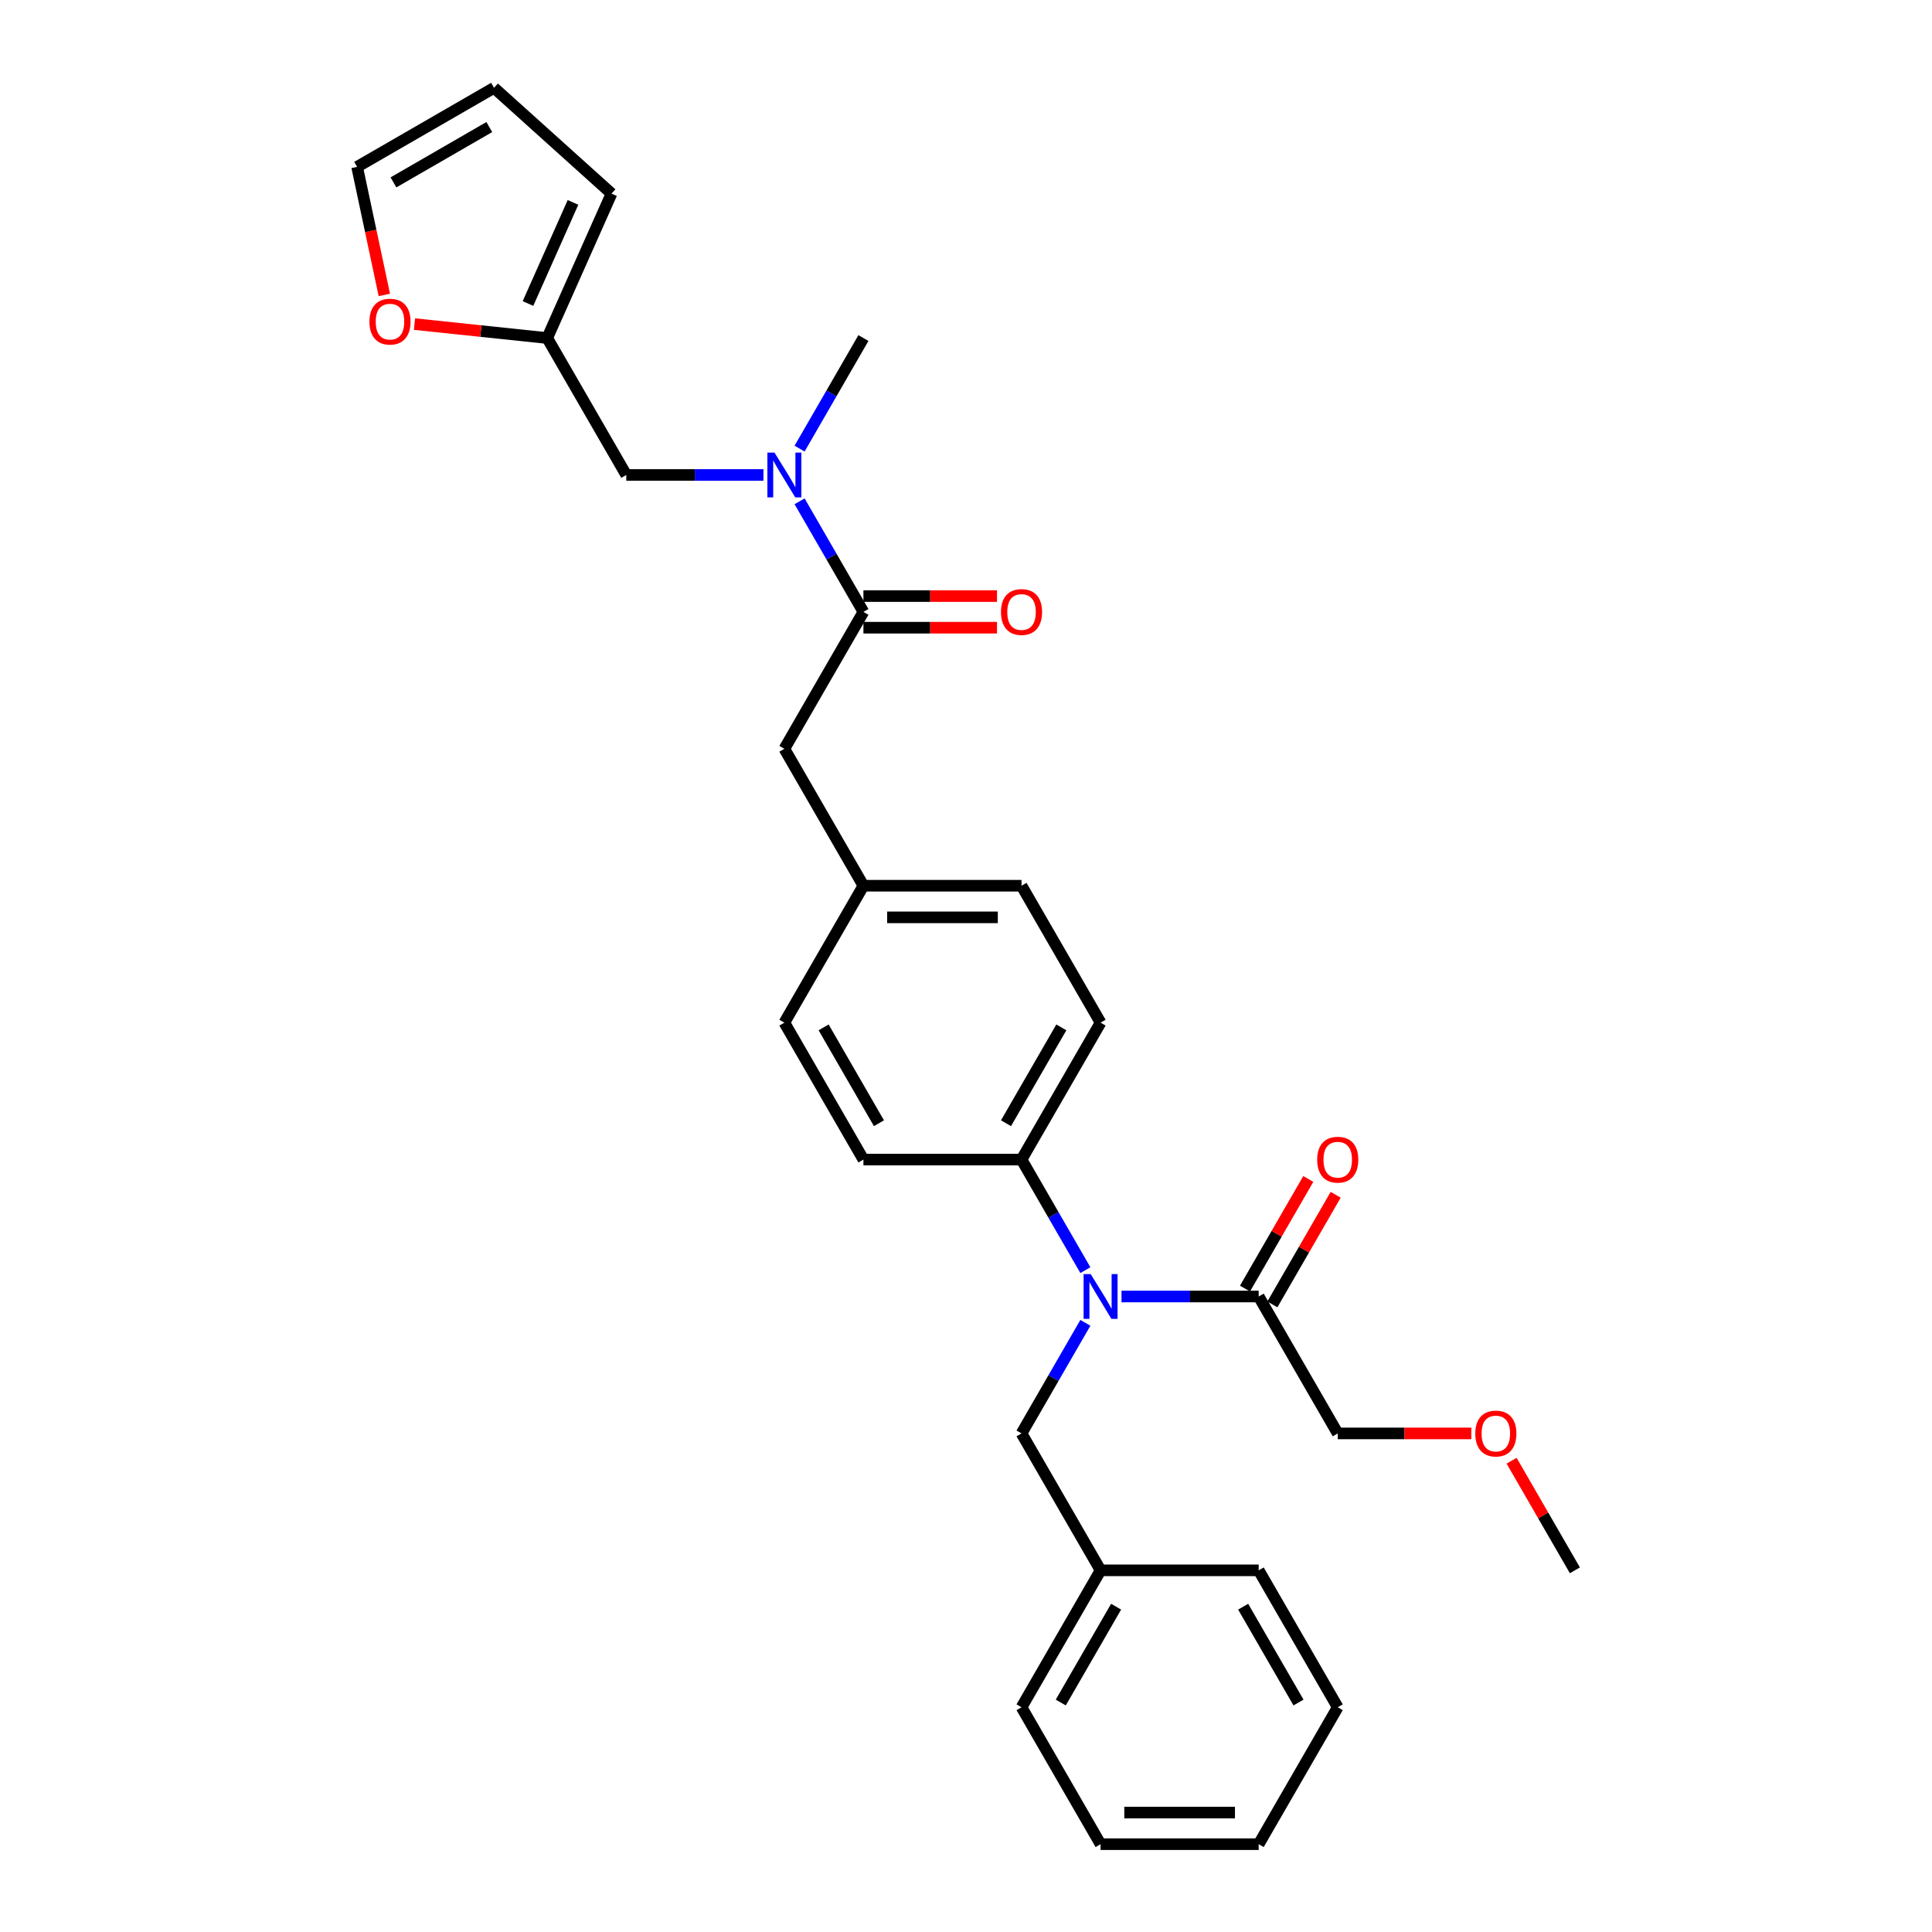 <?xml version='1.0' encoding='iso-8859-1'?>
<svg version='1.1' baseProfile='full'
              xmlns='http://www.w3.org/2000/svg'
                      xmlns:rdkit='http://www.rdkit.org/xml'
                      xmlns:xlink='http://www.w3.org/1999/xlink'
                  xml:space='preserve'
width='1000px' height='1000px' viewBox='0 0 1000 1000'>
<!-- END OF HEADER -->
<rect style='opacity:1.0;fill:#FFFFFF;stroke:none' width='1000' height='1000' x='0' y='0'> </rect>
<path class='bond-1' d='M 580.493,671.064 L 615.993,671.064' style='fill:none;fill-rule:evenodd;stroke:#0000FF;stroke-width:6px;stroke-linecap:butt;stroke-linejoin:miter;stroke-opacity:1' />
<path class='bond-1' d='M 615.993,671.064 L 651.493,671.064' style='fill:none;fill-rule:evenodd;stroke:#000000;stroke-width:6px;stroke-linecap:butt;stroke-linejoin:miter;stroke-opacity:1' />
<path class='bond-4' d='M 561.787,657.43 L 545.264,628.812' style='fill:none;fill-rule:evenodd;stroke:#0000FF;stroke-width:6px;stroke-linecap:butt;stroke-linejoin:miter;stroke-opacity:1' />
<path class='bond-4' d='M 545.264,628.812 L 528.741,600.194' style='fill:none;fill-rule:evenodd;stroke:#000000;stroke-width:6px;stroke-linecap:butt;stroke-linejoin:miter;stroke-opacity:1' />
<path class='bond-7' d='M 561.787,684.698 L 545.264,713.316' style='fill:none;fill-rule:evenodd;stroke:#0000FF;stroke-width:6px;stroke-linecap:butt;stroke-linejoin:miter;stroke-opacity:1' />
<path class='bond-7' d='M 545.264,713.316 L 528.741,741.934' style='fill:none;fill-rule:evenodd;stroke:#000000;stroke-width:6px;stroke-linecap:butt;stroke-linejoin:miter;stroke-opacity:1' />
<path class='bond-0' d='M 446.907,316.712 L 405.99,387.582' style='fill:none;fill-rule:evenodd;stroke:#000000;stroke-width:6px;stroke-linecap:butt;stroke-linejoin:miter;stroke-opacity:1' />
<path class='bond-2' d='M 446.907,316.712 L 430.385,288.094' style='fill:none;fill-rule:evenodd;stroke:#000000;stroke-width:6px;stroke-linecap:butt;stroke-linejoin:miter;stroke-opacity:1' />
<path class='bond-2' d='M 430.385,288.094 L 413.862,259.475' style='fill:none;fill-rule:evenodd;stroke:#0000FF;stroke-width:6px;stroke-linecap:butt;stroke-linejoin:miter;stroke-opacity:1' />
<path class='bond-9' d='M 446.907,324.896 L 481.482,324.896' style='fill:none;fill-rule:evenodd;stroke:#000000;stroke-width:6px;stroke-linecap:butt;stroke-linejoin:miter;stroke-opacity:1' />
<path class='bond-9' d='M 481.482,324.896 L 516.057,324.896' style='fill:none;fill-rule:evenodd;stroke:#FF0000;stroke-width:6px;stroke-linecap:butt;stroke-linejoin:miter;stroke-opacity:1' />
<path class='bond-9' d='M 446.907,308.529 L 481.482,308.529' style='fill:none;fill-rule:evenodd;stroke:#000000;stroke-width:6px;stroke-linecap:butt;stroke-linejoin:miter;stroke-opacity:1' />
<path class='bond-9' d='M 481.482,308.529 L 516.057,308.529' style='fill:none;fill-rule:evenodd;stroke:#FF0000;stroke-width:6px;stroke-linecap:butt;stroke-linejoin:miter;stroke-opacity:1' />
<path class='bond-10' d='M 658.58,675.156 L 674.961,646.783' style='fill:none;fill-rule:evenodd;stroke:#000000;stroke-width:6px;stroke-linecap:butt;stroke-linejoin:miter;stroke-opacity:1' />
<path class='bond-10' d='M 674.961,646.783 L 691.342,618.41' style='fill:none;fill-rule:evenodd;stroke:#FF0000;stroke-width:6px;stroke-linecap:butt;stroke-linejoin:miter;stroke-opacity:1' />
<path class='bond-10' d='M 644.406,666.972 L 660.787,638.599' style='fill:none;fill-rule:evenodd;stroke:#000000;stroke-width:6px;stroke-linecap:butt;stroke-linejoin:miter;stroke-opacity:1' />
<path class='bond-10' d='M 660.787,638.599 L 677.168,610.226' style='fill:none;fill-rule:evenodd;stroke:#FF0000;stroke-width:6px;stroke-linecap:butt;stroke-linejoin:miter;stroke-opacity:1' />
<path class='bond-20' d='M 651.493,671.064 L 692.41,741.934' style='fill:none;fill-rule:evenodd;stroke:#000000;stroke-width:6px;stroke-linecap:butt;stroke-linejoin:miter;stroke-opacity:1' />
<path class='bond-5' d='M 395.156,245.842 L 359.656,245.842' style='fill:none;fill-rule:evenodd;stroke:#0000FF;stroke-width:6px;stroke-linecap:butt;stroke-linejoin:miter;stroke-opacity:1' />
<path class='bond-5' d='M 359.656,245.842 L 324.156,245.842' style='fill:none;fill-rule:evenodd;stroke:#000000;stroke-width:6px;stroke-linecap:butt;stroke-linejoin:miter;stroke-opacity:1' />
<path class='bond-21' d='M 413.862,232.208 L 430.385,203.59' style='fill:none;fill-rule:evenodd;stroke:#0000FF;stroke-width:6px;stroke-linecap:butt;stroke-linejoin:miter;stroke-opacity:1' />
<path class='bond-21' d='M 430.385,203.59 L 446.907,174.971' style='fill:none;fill-rule:evenodd;stroke:#000000;stroke-width:6px;stroke-linecap:butt;stroke-linejoin:miter;stroke-opacity:1' />
<path class='bond-3' d='M 283.239,174.971 L 324.156,245.842' style='fill:none;fill-rule:evenodd;stroke:#000000;stroke-width:6px;stroke-linecap:butt;stroke-linejoin:miter;stroke-opacity:1' />
<path class='bond-6' d='M 283.239,174.971 L 248.889,171.361' style='fill:none;fill-rule:evenodd;stroke:#000000;stroke-width:6px;stroke-linecap:butt;stroke-linejoin:miter;stroke-opacity:1' />
<path class='bond-6' d='M 248.889,171.361 L 214.538,167.751' style='fill:none;fill-rule:evenodd;stroke:#FF0000;stroke-width:6px;stroke-linecap:butt;stroke-linejoin:miter;stroke-opacity:1' />
<path class='bond-11' d='M 283.239,174.971 L 316.524,100.212' style='fill:none;fill-rule:evenodd;stroke:#000000;stroke-width:6px;stroke-linecap:butt;stroke-linejoin:miter;stroke-opacity:1' />
<path class='bond-11' d='M 273.28,157.1 L 296.58,104.769' style='fill:none;fill-rule:evenodd;stroke:#000000;stroke-width:6px;stroke-linecap:butt;stroke-linejoin:miter;stroke-opacity:1' />
<path class='bond-14' d='M 528.741,600.194 L 569.659,529.323' style='fill:none;fill-rule:evenodd;stroke:#000000;stroke-width:6px;stroke-linecap:butt;stroke-linejoin:miter;stroke-opacity:1' />
<path class='bond-14' d='M 520.705,581.38 L 549.347,531.77' style='fill:none;fill-rule:evenodd;stroke:#000000;stroke-width:6px;stroke-linecap:butt;stroke-linejoin:miter;stroke-opacity:1' />
<path class='bond-15' d='M 528.741,600.194 L 446.907,600.194' style='fill:none;fill-rule:evenodd;stroke:#000000;stroke-width:6px;stroke-linecap:butt;stroke-linejoin:miter;stroke-opacity:1' />
<path class='bond-12' d='M 198.928,152.653 L 191.884,119.512' style='fill:none;fill-rule:evenodd;stroke:#FF0000;stroke-width:6px;stroke-linecap:butt;stroke-linejoin:miter;stroke-opacity:1' />
<path class='bond-12' d='M 191.884,119.512 L 184.839,86.372' style='fill:none;fill-rule:evenodd;stroke:#000000;stroke-width:6px;stroke-linecap:butt;stroke-linejoin:miter;stroke-opacity:1' />
<path class='bond-17' d='M 528.741,741.934 L 569.659,812.805' style='fill:none;fill-rule:evenodd;stroke:#000000;stroke-width:6px;stroke-linecap:butt;stroke-linejoin:miter;stroke-opacity:1' />
<path class='bond-8' d='M 405.99,387.582 L 446.907,458.453' style='fill:none;fill-rule:evenodd;stroke:#000000;stroke-width:6px;stroke-linecap:butt;stroke-linejoin:miter;stroke-opacity:1' />
<path class='bond-13' d='M 316.524,100.212 L 255.71,45.455' style='fill:none;fill-rule:evenodd;stroke:#000000;stroke-width:6px;stroke-linecap:butt;stroke-linejoin:miter;stroke-opacity:1' />
<path class='bond-31' d='M 184.839,86.372 L 255.71,45.455' style='fill:none;fill-rule:evenodd;stroke:#000000;stroke-width:6px;stroke-linecap:butt;stroke-linejoin:miter;stroke-opacity:1' />
<path class='bond-31' d='M 203.653,94.408 L 253.263,65.766' style='fill:none;fill-rule:evenodd;stroke:#000000;stroke-width:6px;stroke-linecap:butt;stroke-linejoin:miter;stroke-opacity:1' />
<path class='bond-19' d='M 569.659,529.323 L 528.741,458.453' style='fill:none;fill-rule:evenodd;stroke:#000000;stroke-width:6px;stroke-linecap:butt;stroke-linejoin:miter;stroke-opacity:1' />
<path class='bond-18' d='M 446.907,600.194 L 405.99,529.323' style='fill:none;fill-rule:evenodd;stroke:#000000;stroke-width:6px;stroke-linecap:butt;stroke-linejoin:miter;stroke-opacity:1' />
<path class='bond-18' d='M 454.944,581.38 L 426.302,531.77' style='fill:none;fill-rule:evenodd;stroke:#000000;stroke-width:6px;stroke-linecap:butt;stroke-linejoin:miter;stroke-opacity:1' />
<path class='bond-16' d='M 446.907,458.453 L 405.99,529.323' style='fill:none;fill-rule:evenodd;stroke:#000000;stroke-width:6px;stroke-linecap:butt;stroke-linejoin:miter;stroke-opacity:1' />
<path class='bond-29' d='M 446.907,458.453 L 528.741,458.453' style='fill:none;fill-rule:evenodd;stroke:#000000;stroke-width:6px;stroke-linecap:butt;stroke-linejoin:miter;stroke-opacity:1' />
<path class='bond-29' d='M 459.183,474.82 L 516.466,474.82' style='fill:none;fill-rule:evenodd;stroke:#000000;stroke-width:6px;stroke-linecap:butt;stroke-linejoin:miter;stroke-opacity:1' />
<path class='bond-23' d='M 569.659,812.805 L 528.741,883.675' style='fill:none;fill-rule:evenodd;stroke:#000000;stroke-width:6px;stroke-linecap:butt;stroke-linejoin:miter;stroke-opacity:1' />
<path class='bond-23' d='M 577.695,831.619 L 549.053,881.228' style='fill:none;fill-rule:evenodd;stroke:#000000;stroke-width:6px;stroke-linecap:butt;stroke-linejoin:miter;stroke-opacity:1' />
<path class='bond-24' d='M 569.659,812.805 L 651.493,812.805' style='fill:none;fill-rule:evenodd;stroke:#000000;stroke-width:6px;stroke-linecap:butt;stroke-linejoin:miter;stroke-opacity:1' />
<path class='bond-22' d='M 692.41,741.934 L 726.985,741.934' style='fill:none;fill-rule:evenodd;stroke:#000000;stroke-width:6px;stroke-linecap:butt;stroke-linejoin:miter;stroke-opacity:1' />
<path class='bond-22' d='M 726.985,741.934 L 761.559,741.934' style='fill:none;fill-rule:evenodd;stroke:#FF0000;stroke-width:6px;stroke-linecap:butt;stroke-linejoin:miter;stroke-opacity:1' />
<path class='bond-25' d='M 782.398,756.059 L 798.78,784.432' style='fill:none;fill-rule:evenodd;stroke:#FF0000;stroke-width:6px;stroke-linecap:butt;stroke-linejoin:miter;stroke-opacity:1' />
<path class='bond-25' d='M 798.78,784.432 L 815.161,812.805' style='fill:none;fill-rule:evenodd;stroke:#000000;stroke-width:6px;stroke-linecap:butt;stroke-linejoin:miter;stroke-opacity:1' />
<path class='bond-26' d='M 528.741,883.675 L 569.659,954.545' style='fill:none;fill-rule:evenodd;stroke:#000000;stroke-width:6px;stroke-linecap:butt;stroke-linejoin:miter;stroke-opacity:1' />
<path class='bond-27' d='M 651.493,812.805 L 692.41,883.675' style='fill:none;fill-rule:evenodd;stroke:#000000;stroke-width:6px;stroke-linecap:butt;stroke-linejoin:miter;stroke-opacity:1' />
<path class='bond-27' d='M 643.456,831.619 L 672.098,881.228' style='fill:none;fill-rule:evenodd;stroke:#000000;stroke-width:6px;stroke-linecap:butt;stroke-linejoin:miter;stroke-opacity:1' />
<path class='bond-28' d='M 569.659,954.545 L 651.493,954.545' style='fill:none;fill-rule:evenodd;stroke:#000000;stroke-width:6px;stroke-linecap:butt;stroke-linejoin:miter;stroke-opacity:1' />
<path class='bond-28' d='M 581.934,938.179 L 639.217,938.179' style='fill:none;fill-rule:evenodd;stroke:#000000;stroke-width:6px;stroke-linecap:butt;stroke-linejoin:miter;stroke-opacity:1' />
<path class='bond-30' d='M 692.41,883.675 L 651.493,954.545' style='fill:none;fill-rule:evenodd;stroke:#000000;stroke-width:6px;stroke-linecap:butt;stroke-linejoin:miter;stroke-opacity:1' />
<path  class='atom-0' d='M 564.536 659.476
L 572.13 671.751
Q 572.883 672.963, 574.094 675.156
Q 575.305 677.349, 575.371 677.48
L 575.371 659.476
L 578.448 659.476
L 578.448 682.652
L 575.272 682.652
L 567.122 669.231
Q 566.172 667.66, 565.158 665.859
Q 564.176 664.059, 563.881 663.502
L 563.881 682.652
L 560.87 682.652
L 560.87 659.476
L 564.536 659.476
' fill='#0000FF'/>
<path  class='atom-3' d='M 400.868 234.254
L 408.462 246.529
Q 409.215 247.74, 410.426 249.933
Q 411.637 252.127, 411.702 252.258
L 411.702 234.254
L 414.779 234.254
L 414.779 257.429
L 411.604 257.429
L 403.454 244.009
Q 402.504 242.437, 401.49 240.637
Q 400.508 238.837, 400.213 238.28
L 400.213 257.429
L 397.201 257.429
L 397.201 234.254
L 400.868 234.254
' fill='#0000FF'/>
<path  class='atom-7' d='M 191.215 166.483
Q 191.215 160.918, 193.965 157.808
Q 196.714 154.699, 201.854 154.699
Q 206.993 154.699, 209.742 157.808
Q 212.492 160.918, 212.492 166.483
Q 212.492 172.113, 209.71 175.321
Q 206.927 178.496, 201.854 178.496
Q 196.747 178.496, 193.965 175.321
Q 191.215 172.146, 191.215 166.483
M 201.854 175.877
Q 205.389 175.877, 207.287 173.521
Q 209.219 171.131, 209.219 166.483
Q 209.219 161.933, 207.287 159.642
Q 205.389 157.317, 201.854 157.317
Q 198.318 157.317, 196.387 159.609
Q 194.488 161.9, 194.488 166.483
Q 194.488 171.164, 196.387 173.521
Q 198.318 175.877, 201.854 175.877
' fill='#FF0000'/>
<path  class='atom-10' d='M 518.103 316.778
Q 518.103 311.213, 520.853 308.103
Q 523.602 304.993, 528.741 304.993
Q 533.881 304.993, 536.63 308.103
Q 539.38 311.213, 539.38 316.778
Q 539.38 322.408, 536.598 325.616
Q 533.815 328.791, 528.741 328.791
Q 523.635 328.791, 520.853 325.616
Q 518.103 322.44, 518.103 316.778
M 528.741 326.172
Q 532.277 326.172, 534.175 323.815
Q 536.107 321.426, 536.107 316.778
Q 536.107 312.228, 534.175 309.936
Q 532.277 307.612, 528.741 307.612
Q 525.206 307.612, 523.275 309.904
Q 521.376 312.195, 521.376 316.778
Q 521.376 321.458, 523.275 323.815
Q 525.206 326.172, 528.741 326.172
' fill='#FF0000'/>
<path  class='atom-11' d='M 681.771 600.259
Q 681.771 594.694, 684.521 591.585
Q 687.27 588.475, 692.41 588.475
Q 697.549 588.475, 700.298 591.585
Q 703.048 594.694, 703.048 600.259
Q 703.048 605.889, 700.266 609.097
Q 697.483 612.272, 692.41 612.272
Q 687.303 612.272, 684.521 609.097
Q 681.771 605.922, 681.771 600.259
M 692.41 609.654
Q 695.945 609.654, 697.843 607.297
Q 699.775 604.907, 699.775 600.259
Q 699.775 595.709, 697.843 593.418
Q 695.945 591.094, 692.41 591.094
Q 688.874 591.094, 686.943 593.385
Q 685.045 595.676, 685.045 600.259
Q 685.045 604.94, 686.943 607.297
Q 688.874 609.654, 692.41 609.654
' fill='#FF0000'/>
<path  class='atom-23' d='M 763.605 742
Q 763.605 736.435, 766.355 733.325
Q 769.104 730.216, 774.244 730.216
Q 779.383 730.216, 782.132 733.325
Q 784.882 736.435, 784.882 742
Q 784.882 747.63, 782.1 750.838
Q 779.317 754.013, 774.244 754.013
Q 769.137 754.013, 766.355 750.838
Q 763.605 747.663, 763.605 742
M 774.244 751.394
Q 777.779 751.394, 779.677 749.038
Q 781.609 746.648, 781.609 742
Q 781.609 737.45, 779.677 735.158
Q 777.779 732.834, 774.244 732.834
Q 770.708 732.834, 768.777 735.126
Q 766.879 737.417, 766.879 742
Q 766.879 746.681, 768.777 749.038
Q 770.708 751.394, 774.244 751.394
' fill='#FF0000'/>
</svg>
